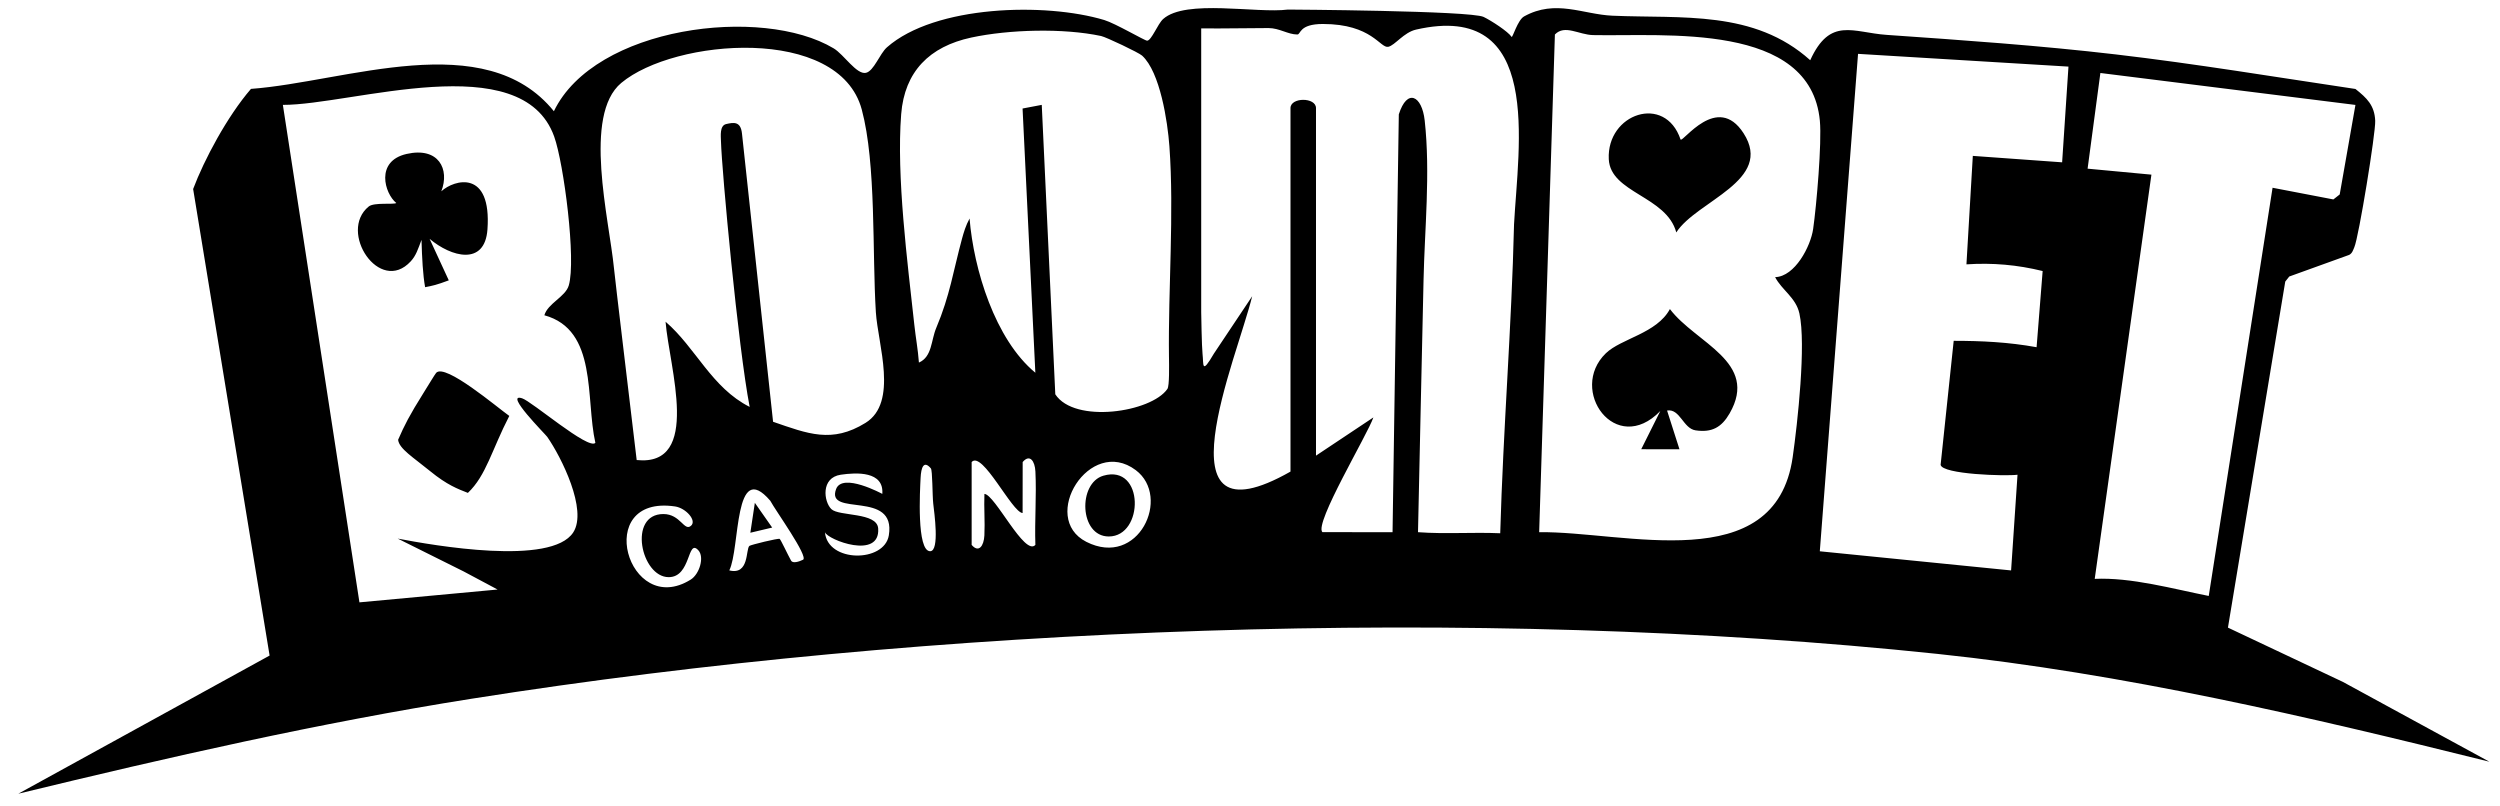 <?xml version="1.0" encoding="UTF-8"?>
<svg id="Layer_1" xmlns="http://www.w3.org/2000/svg" version="1.1" viewBox="0 0 226.733 73.131">
  <!-- Generator: Adobe Illustrator 29.2.1, SVG Export Plug-In . SVG Version: 2.1.0 Build 116)  -->
  <path d="M212.481,61.842l-10.422-4.921,5.198-31.384.362-.458,5.438-1.963c.282-.153.346-.424.464-.693.401-.911,1.94-10.358,1.894-11.469-.058-1.393-.757-2.066-1.793-2.885-7.225-1.076-14.48-2.285-21.736-3.134-6.866-.803-13.884-1.293-20.783-1.772-3.052-.212-5.124-1.664-6.928,2.299-5.089-4.58-11.66-3.762-17.94-4.038-2.675-.117-5.154-1.519-8.013.066-.584.324-1.047,1.979-1.13,1.855-.327-.49-1.83-1.465-2.538-1.809-1.175-.571-17.749-.668-17.749-.668-2.837.368-9.264-.973-11.314.856-.497.443-1.061,1.966-1.458,1.966-.216,0-2.871-1.568-3.883-1.873-5.337-1.607-15.356-1.354-19.708,2.473-.656.577-1.191,2.161-1.91,2.316-.848.183-1.993-1.662-2.927-2.221-6.512-3.896-21.674-1.989-25.371,5.703-6.254-7.718-18.895-2.656-27.473-2.026-2.16,2.505-4.252,6.437-5.245,9.081l6.935,42.312L1.661,71.984c13.591-3.298,27.292-6.428,41.123-8.616,41.686-6.596,91.048-8.476,132.909-4.066,16.973,1.788,33.579,5.679,50.075,9.78l-13.287-7.24ZM47.343,36.121c-1.666-.522,2.122,3.261,2.286,3.497,1.283,1.84,3.677,6.632,2.361,8.666-1.979,3.058-12.654,1.19-15.921.562l5.98,2.979,3.079,1.641-12.53,1.163-6.944-45.117c6.252.014,21.676-5.305,24.606,2.871.878,2.45,2.007,11.215,1.322,13.511-.308,1.034-1.9,1.617-2.212,2.698,4.851,1.327,3.717,7.554,4.626,11.572-.624.678-5.759-3.764-6.652-4.044ZM62.641,52.567c-5.712,3.556-8.931-7.742-1.419-6.636.978.144,1.995,1.275,1.448,1.753-.623.543-.947-1.064-2.506-1.064-3.244,0-2.026,5.724.483,5.724,2.056,0,1.67-3.55,2.689-2.436.569.621.1,2.165-.695,2.659ZM60.362,29.178c.324,4.107,3.3,13.157-2.619,12.545-.653-5.511-1.945-16.239-2.061-17.412-.44-4.461-2.839-13.861.661-16.788,4.819-4.03,19.755-5.252,21.813,2.41,1.326,4.935.939,13.004,1.279,18.385.183,2.901,2.05,8.187-.938,10.034-3.049,1.885-5.236.984-8.384-.1l-2.82-26.14c-.119-1.132-.758-1.014-1.436-.86-.602.137-.481,1.093-.469,1.572.068,2.597,1.558,18.687,2.602,24.08-3.452-1.74-4.886-5.365-7.628-7.727ZM72.828,50.765c-.378.184-.932.353-1.082.082-.327-.592-.929-1.893-1.033-1.971-.113-.085-2.643.54-2.748.634-.344.305.002,2.675-1.823,2.221.999-1.999.388-10.198,3.717-6.316.449.85,3.502,5.091,2.969,5.351ZM80.611,48.553c-.407,2.49-5.561,2.487-5.794-.285.256.701,5.024,2.513,4.828-.34-.102-1.49-3.552-1.082-4.246-1.755-.694-.674-.974-2.852.856-3.12,1.419-.208,3.926-.335,3.765,1.74,0,0-3.62-1.967-4.192-.436-.966,2.588,5.467.007,4.783,4.197ZM84.36,49.992c-1.242,0-.923-5.54-.868-6.652.046-.947.283-1.62.93-.862.155.182.132,2.43.216,3.194.086.775.6,4.319-.278,4.319ZM93.901,49.419c-.959,1.074-3.669-4.582-4.621-4.625-.051,1.247.059,2.517-.003,3.768-.047.947-.509,1.616-1.155.857v-7.515c.959-1.074,3.669,4.582,4.621,4.625l.006-4.625c.647-.76,1.108-.09,1.155.857.11,2.209-.078,4.452-.002,6.658ZM98.52,49.139c-4.282-2.18.312-9.636,4.485-6.502,3.248,2.439.242,8.909-4.485,6.502ZM106.019,32.39c.01.765.047,2.605-.143,2.882-1.461,2.128-8.422,3.176-10.168.488l-1.228-26.249-1.74.331,1.159,23.963c-3.664-3.025-5.592-9.394-5.966-13.985-.347.633-.536,1.282-.685,1.829-.797,2.935-1.093,5.144-2.334,8.083-.488,1.156-.367,2.621-1.574,3.152-.093-1.234-.283-2.201-.417-3.426-.62-5.685-1.635-13.474-1.192-19.103.305-3.872,2.575-6.134,6.354-6.948,3.423-.737,8.357-.869,11.776-.141.46.098,3.42,1.505,3.719,1.778,1.636,1.492,2.315,5.986,2.477,8.221.44,6.095-.119,12.918-.039,19.126ZM137.312,20.384c-.218,9.254-.98,18.453-1.252,27.979-2.504-.109-4.964.087-7.457-.097.152-7.611.344-15.26.503-22.875.095-4.557.631-9.686.105-14.459-.251-2.275-1.594-2.948-2.348-.559l-.568,37.893-6.363-.004c-.768-.763,4.086-8.829,4.625-10.405l-5.205,3.467V9.803c0-.997-2.313-.997-2.313,0v32.967c-12.294,6.981-4.835-10.326-3.474-15.903l-3.473,5.204c-1.153,1.977-.917.989-1.031.017-.07-.602-.12-3.661-.12-3.777V2.573c2.026.029,4.067-.029,6.1-.028.99,0,1.77.583,2.62.583.327,0,.136-.953,2.313-.953,4.464,0,5.196,2.226,5.934,2.069.603-.128,1.398-1.304,2.519-1.56,11.578-2.645,9.265,10.514,8.884,17.699ZM163.193,28.424c.62,2.798-.164,9.934-.609,13.044-1.574,10.991-15.305,6.692-22.992,6.798l1.427-45.137c.897-.932,2.175.026,3.463.053,6.502.137,19.719-1.217,20.567,7.765.189,2.006-.305,7.695-.609,9.82-.223,1.566-1.65,4.317-3.448,4.368.616,1.181,1.881,1.849,2.2,3.288ZM187.019,14.721l-8.098-.583-.578,9.837c2.364-.156,4.626.042,6.911.606l-.549,6.909c-2.566-.464-4.98-.578-7.518-.58l-1.186,11.245c.143.869,5.906,1.045,6.974.901l-.582,8.678-17.349-1.736,3.468-45.113,19.084,1.156-.575,8.681ZM189.977,52.5l5.142-36.661-5.788-.542,1.159-8.677,23.132,2.896-1.427,8.12-.574.451-5.515-1.059-5.788,37.021c-3.229-.64-7.038-1.703-10.342-1.55ZM151.45,28.028c-1.19,2.215-4.421,2.666-5.812,4.013-3.438,3.332.896,9.407,4.941,5.235l-1.731,3.466,3.468.002-1.124-3.512c1.178-.196,1.455,1.631,2.588,1.798,1.481.218,2.358-.275,3.086-1.54,2.69-4.677-3.081-6.366-5.416-9.461ZM152.417,12.655c-1.404-4.174-6.712-2.351-6.512,1.78.148,3.074,5.233,3.337,6.122,6.644,1.849-2.878,8.874-4.691,6.102-8.995-2.384-3.702-5.51.874-5.712.57ZM38.228,21.759c.047,1.657.125,3.171.327,4.287.696-.136,1.017-.197,2.146-.62l-1.739-3.766c1.96,1.653,5.009,2.482,5.247-.854.389-5.454-3-4.541-4.185-3.456.776-2-.237-4.046-3.144-3.389-2.87.649-2,3.593-.939,4.45-.211.164-2.011-.079-2.498.316-2.806,2.278.992,8.03,3.806,4.977.486-.527.651-1.088.978-1.946ZM39.556,33.816c-.104.116-.812,1.287-1.123,1.782-1.334,2.128-1.751,2.971-2.327,4.287.086.812,1.381,1.599,2.898,2.839,1.557,1.273,2.523,1.621,3.43,1.978,1.665-1.581,2.168-3.913,3.756-6.981-1.054-.738-5.825-4.81-6.634-3.905ZM100.07,43.142c-2.331.675-2.183,5.51.485,5.513,3.216.004,3.241-6.592-.485-5.513ZM68.051,48.316l1.98-.469-1.572-2.245-.408,2.715Z"/>
</svg>